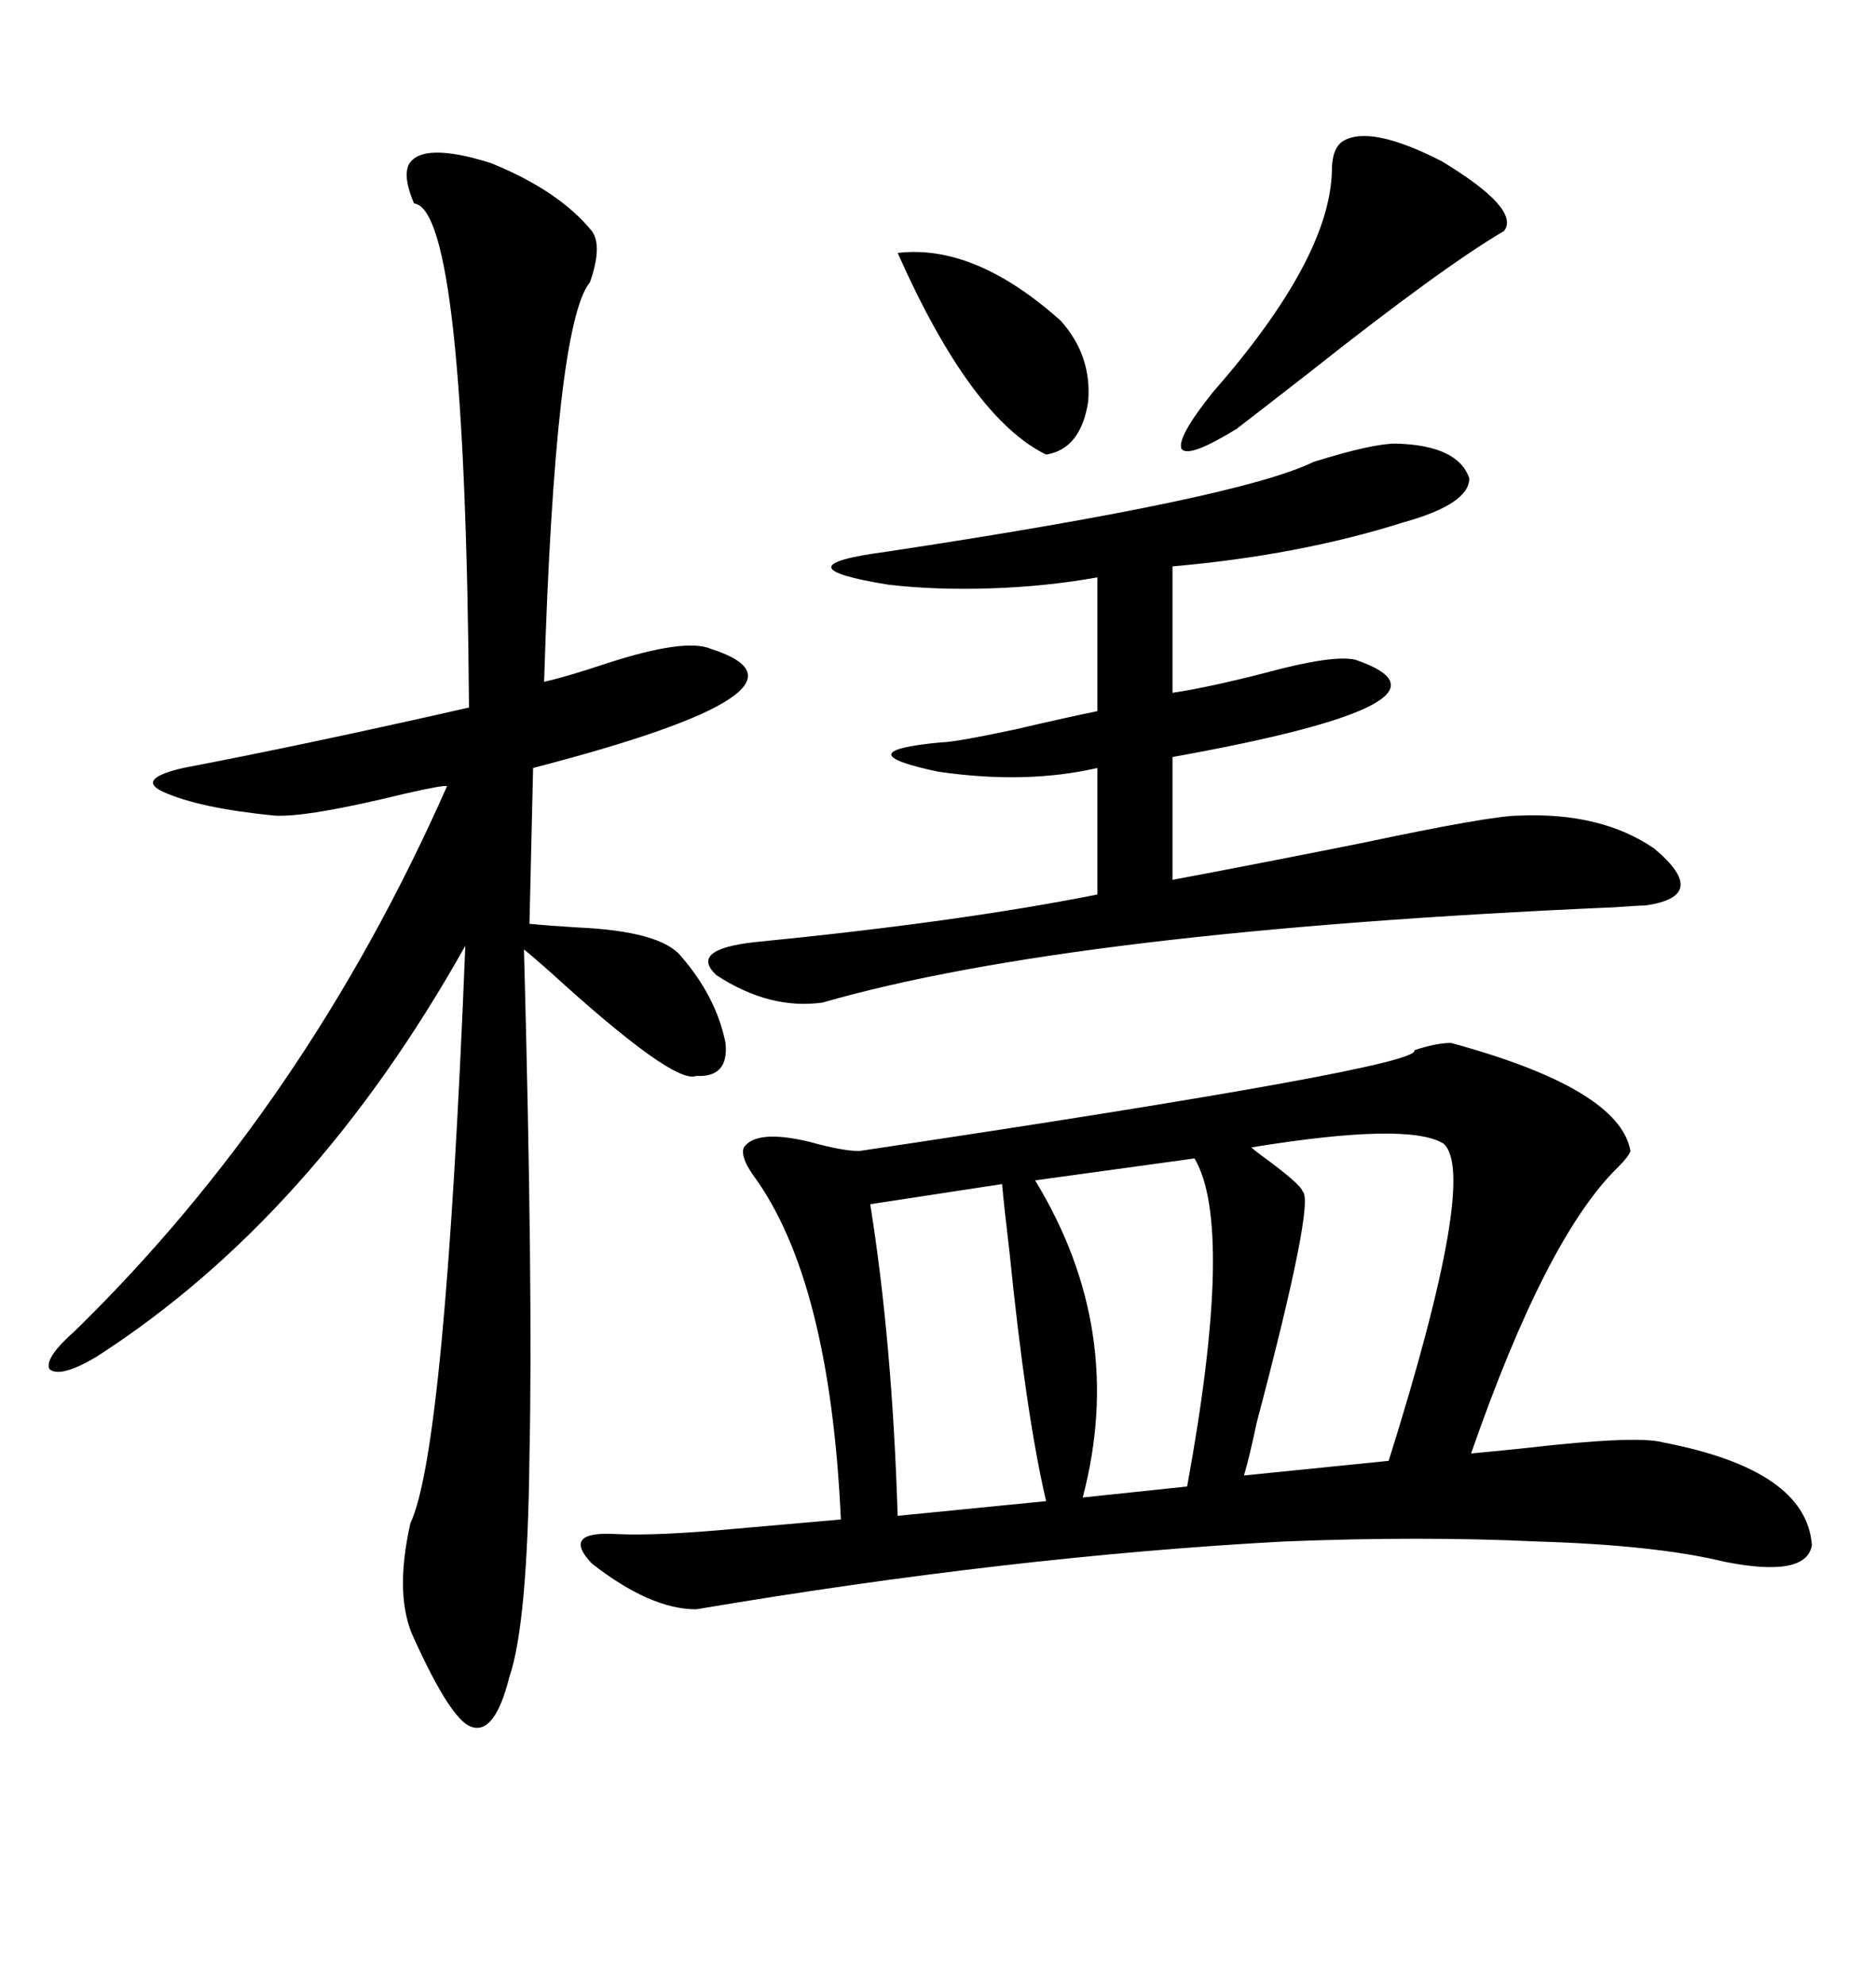 <svg xmlns="http://www.w3.org/2000/svg" xmlns:xlink="http://www.w3.org/1999/xlink" width="300" height="317.285"><path d="M232.03 166.70L232.03 166.70Q258.98 174.02 260.74 183.98L260.74 183.98Q260.45 184.86 258.69 186.62L258.69 186.62Q247.27 197.75 235.25 232.32L235.25 232.32Q238.48 232.03 244.04 231.45L244.04 231.45Q261.91 229.39 266.02 230.57L266.02 230.57Q288.87 234.96 289.75 246.97L289.75 246.97Q288.87 252.25 275.68 249.61L275.68 249.61Q264.84 246.97 245.80 246.39L245.80 246.39Q227.34 245.51 205.37 246.39L205.37 246.39Q161.72 248.73 111.33 257.23L111.33 257.23Q104.00 257.23 94.63 249.90L94.63 249.90Q89.65 244.63 98.73 245.21L98.73 245.21Q105.18 245.51 117.77 244.34L117.77 244.34Q127.73 243.46 134.47 242.87L134.47 242.87Q132.71 204.49 120.41 187.79L120.41 187.79Q118.36 184.86 118.95 183.40L118.95 183.40Q121.00 180.47 129.49 182.52L129.49 182.52Q134.77 183.98 137.40 183.98L137.40 183.98Q227.64 170.51 226.17 167.87L226.17 167.87Q229.69 166.70 232.03 166.70ZM94.63 36.91L94.63 36.91Q96.39 39.26 94.34 45.12L94.34 45.12Q88.77 51.86 87.01 108.98L87.01 108.98Q90.82 108.11 96.97 106.05L96.97 106.05Q109.57 101.95 113.67 103.71L113.67 103.71Q133.89 110.16 85.25 122.75L85.25 122.75L84.67 147.66Q87.60 147.95 92.29 148.24L92.29 148.24Q105.76 148.83 108.98 152.93L108.98 152.93Q114.55 159.38 116.02 166.70L116.02 166.70Q116.60 172.27 111.33 171.97L111.33 171.97Q107.81 173.44 87.89 155.27L87.89 155.27Q85.25 152.93 83.79 151.76L83.79 151.76Q85.25 205.96 84.67 232.62L84.67 232.62Q84.38 259.57 81.45 268.07L81.45 268.07Q79.10 277.44 75.29 275.98L75.29 275.98Q72.07 274.80 66.21 261.91L66.21 261.91Q62.99 255.18 65.63 243.46L65.63 243.46Q71.19 231.74 74.41 151.17L74.41 151.17Q50.10 194.53 15.53 216.80L15.53 216.80Q9.67 220.31 7.91 218.85L7.91 218.85Q7.03 217.09 12.01 212.70L12.01 212.70Q48.93 176.66 71.48 125.68L71.48 125.68Q71.19 125.39 64.75 126.86L64.75 126.86Q49.22 130.66 43.95 130.37L43.95 130.37Q31.93 129.20 26.07 126.56L26.07 126.56Q21.68 124.51 29.30 122.75L29.30 122.75Q49.22 118.95 75 113.09L75 113.09Q74.41 33.40 66.21 32.52L66.21 32.52Q64.45 28.42 65.33 26.37L65.33 26.37Q67.38 22.56 78.52 26.07L78.52 26.07Q89.36 30.47 94.63 36.91ZM223.24 70.90L223.24 70.90Q233.20 71.19 234.96 76.46L234.96 76.46Q234.96 80.57 224.41 83.50L224.41 83.50Q207.71 88.77 187.50 90.53L187.50 90.53L187.50 110.74Q193.36 109.86 202.44 107.52L202.44 107.52Q213.28 104.59 216.80 105.47L216.80 105.47Q236.43 112.21 187.50 121.00L187.50 121.00L187.50 140.63Q200.10 138.28 217.68 134.77L217.68 134.77Q238.48 130.37 242.87 130.37L242.87 130.37Q256.05 129.79 264.55 135.64L264.55 135.64Q273.63 143.26 263.09 144.73L263.09 144.73Q262.21 144.73 258.11 145.02L258.11 145.02Q171.09 148.83 131.54 160.25L131.54 160.25Q123.05 161.43 114.55 155.86L114.55 155.86Q110.16 151.76 120.70 150.59L120.70 150.59Q153.52 147.36 175.49 142.97L175.49 142.97L175.49 122.75Q164.06 125.39 150 123.34L150 123.34Q134.77 120.12 150.59 118.65L150.59 118.65Q152.64 118.65 162.30 116.60L162.30 116.60Q171.09 114.55 175.49 113.67L175.49 113.67L175.49 92.29Q167.29 93.75 158.50 94.04L158.50 94.04Q149.71 94.34 142.09 93.46L142.09 93.46Q123.93 90.53 141.80 88.18L141.80 88.18Q198.05 79.69 210.06 73.83L210.06 73.83Q219.43 70.90 223.24 70.90ZM230.86 182.81L230.86 182.81Q225.29 179.30 200.10 183.40L200.10 183.40Q200.39 183.69 201.56 184.57L201.56 184.57Q208.01 189.26 208.30 190.43L208.30 190.43Q210.35 191.89 200.98 227.34L200.98 227.34Q199.80 232.91 198.93 235.84L198.93 235.84L222.07 233.50Q236.43 187.79 230.86 182.81ZM160.25 189.26L160.25 189.26L139.16 192.48Q142.68 214.45 143.55 242.29L143.55 242.29L167.29 239.94Q164.06 226.17 161.43 200.10L161.43 200.10Q160.55 192.77 160.25 189.26ZM191.02 185.16L191.02 185.16L165.53 188.67Q180.18 212.70 173.14 239.36L173.14 239.36L189.84 237.60Q197.46 196.00 191.02 185.16ZM214.75 22.56L214.75 22.56Q219.14 19.92 230.57 25.78L230.57 25.78Q243.16 33.40 240.53 36.91L240.53 36.91Q230.57 42.77 209.47 59.47L209.47 59.47Q201.56 65.63 197.75 68.55L197.75 68.55Q190.14 73.24 188.96 71.78L188.96 71.78Q188.09 70.02 193.95 62.70L193.95 62.70Q212.70 41.31 212.99 27.25L212.99 27.25Q212.99 23.73 214.75 22.56ZM143.55 40.43L143.55 40.43Q155.86 38.96 169.63 51.27L169.63 51.27Q174.61 56.84 174.02 64.16L174.02 64.16Q172.85 71.78 167.29 72.66L167.29 72.66Q155.27 66.80 143.55 40.43Z"/></svg>